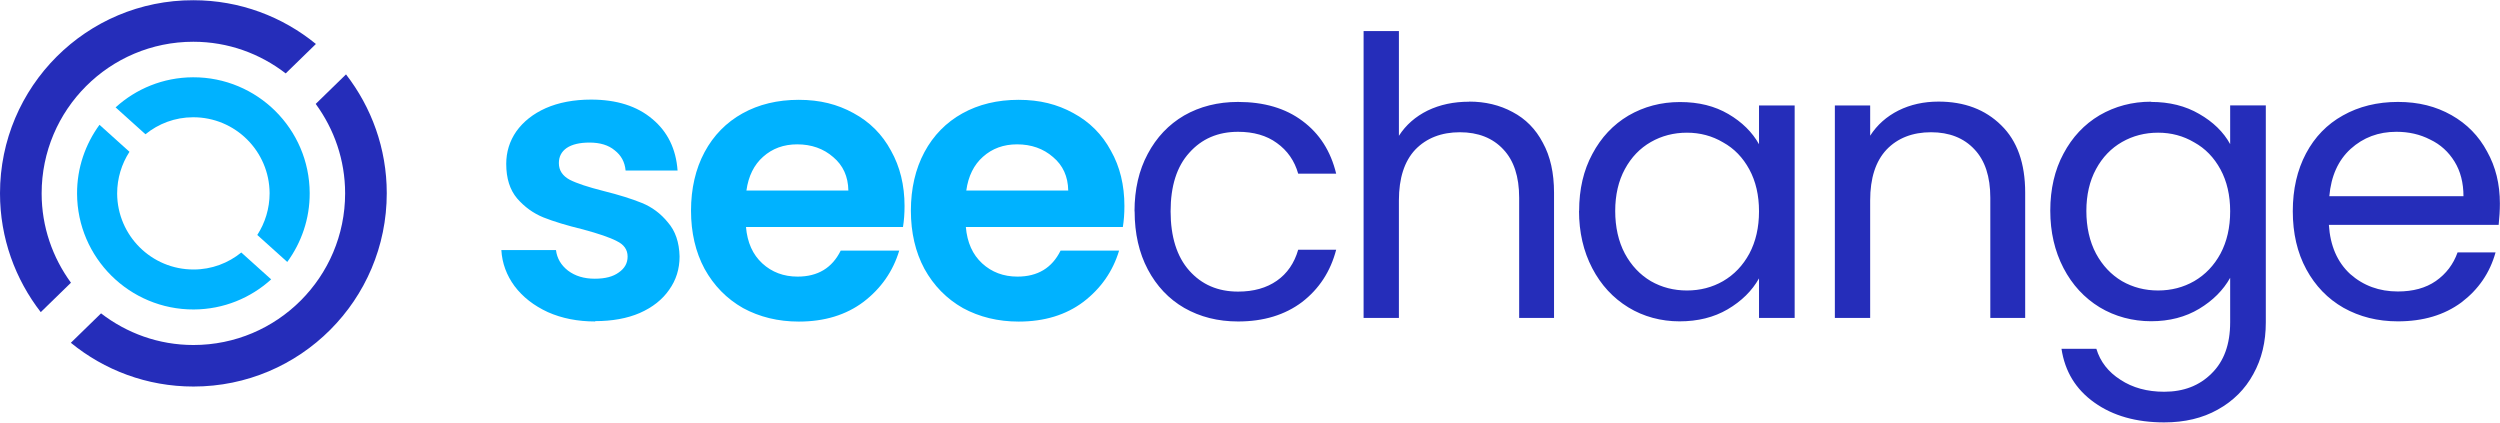 <?xml version="1.0" encoding="UTF-8"?>
<svg id="Layer_1" data-name="Layer 1" xmlns="http://www.w3.org/2000/svg" viewBox="0 0 225.14 38.06">
  <defs>
    <style>
      .cls-1 {
        fill: #252dba;
      }

      .cls-1, .cls-2 {
        stroke-width: 0px;
      }

      .cls-2 {
        fill: #00b2ff;
      }
    </style>
  </defs>
  <path class="cls-2" d="m53.6,28.95c-1.58,0-3-.28-4.26-.84-1.26-.58-2.26-1.36-3-2.34-.72-.98-1.12-2.06-1.19-3.25h4.92c.09.74.45,1.36,1.08,1.85.65.49,1.45.73,2.41.73s1.65-.19,2.16-.56c.54-.37.8-.85.8-1.43,0-.63-.33-1.09-.98-1.4-.63-.33-1.64-.67-3.04-1.05-1.44-.35-2.63-.71-3.56-1.08-.91-.37-1.7-.94-2.37-1.71-.65-.77-.98-1.8-.98-3.11,0-1.07.3-2.05.91-2.93.63-.88,1.51-1.58,2.65-2.09,1.16-.51,2.53-.77,4.08-.77,2.3,0,4.14.58,5.52,1.75,1.37,1.14,2.13,2.69,2.27,4.64h-4.68c-.07-.77-.4-1.37-.98-1.82-.56-.47-1.32-.7-2.27-.7-.88,0-1.57.16-2.06.49-.47.33-.7.78-.7,1.36,0,.65.33,1.15.98,1.5.65.33,1.66.66,3.04,1.01,1.4.35,2.55.71,3.46,1.08s1.69.95,2.34,1.75c.67.77,1.02,1.79,1.05,3.07,0,1.12-.31,2.12-.94,3-.61.88-1.49,1.58-2.65,2.09-1.14.49-2.48.73-4.01.73Zm27.86-10.4c0,.7-.05,1.33-.14,1.89h-14.14c.12,1.4.61,2.49,1.47,3.28.86.79,1.92,1.19,3.18,1.19,1.82,0,3.11-.78,3.88-2.34h5.27c-.56,1.86-1.63,3.4-3.21,4.61-1.58,1.19-3.53,1.78-5.83,1.78-1.86,0-3.54-.41-5.03-1.22-1.47-.84-2.62-2.01-3.46-3.53-.81-1.51-1.22-3.26-1.22-5.24s.41-3.76,1.22-5.27c.81-1.51,1.96-2.68,3.42-3.49s3.15-1.22,5.06-1.22,3.48.4,4.92,1.19c1.47.79,2.6,1.92,3.39,3.39.81,1.44,1.22,3.11,1.22,4.99Zm-5.06-1.4c-.02-1.26-.48-2.26-1.36-3-.88-.77-1.97-1.15-3.25-1.15-1.21,0-2.23.37-3.07,1.12-.81.72-1.32,1.73-1.5,3.04h9.18Zm24.86,1.4c0,.7-.05,1.33-.14,1.89h-14.14c.12,1.4.61,2.49,1.47,3.28.86.79,1.92,1.19,3.18,1.19,1.82,0,3.11-.78,3.88-2.34h5.27c-.56,1.86-1.63,3.4-3.21,4.61-1.58,1.19-3.53,1.78-5.83,1.78-1.86,0-3.54-.41-5.03-1.22-1.47-.84-2.62-2.01-3.46-3.53-.81-1.51-1.22-3.26-1.22-5.24s.41-3.76,1.22-5.27c.81-1.51,1.96-2.68,3.42-3.49s3.15-1.22,5.06-1.22,3.48.4,4.92,1.19c1.47.79,2.6,1.92,3.39,3.39.82,1.44,1.22,3.11,1.22,4.99Zm-5.06-1.4c-.02-1.26-.48-2.26-1.36-3-.88-.77-1.97-1.15-3.25-1.15-1.21,0-2.23.37-3.07,1.12-.81.72-1.32,1.73-1.5,3.04h9.18Z"/>
  <path class="cls-1" d="m102.17,19.03c0-1.98.4-3.7,1.19-5.17.79-1.49,1.88-2.64,3.28-3.46,1.42-.81,3.04-1.22,4.85-1.22,2.35,0,4.28.57,5.8,1.71,1.54,1.14,2.55,2.72,3.04,4.75h-3.42c-.33-1.16-.97-2.08-1.92-2.76-.93-.68-2.1-1.01-3.49-1.01-1.82,0-3.28.63-4.4,1.89-1.12,1.23-1.68,2.99-1.68,5.27s.56,4.08,1.68,5.34c1.12,1.26,2.58,1.89,4.4,1.89,1.4,0,2.56-.33,3.49-.98.93-.65,1.57-1.58,1.92-2.79h3.42c-.51,1.96-1.54,3.53-3.07,4.71-1.54,1.16-3.46,1.75-5.76,1.75-1.82,0-3.43-.41-4.85-1.22-1.4-.81-2.49-1.97-3.28-3.46-.79-1.49-1.19-3.24-1.19-5.24Zm30.14-9.88c1.44,0,2.75.31,3.91.94,1.16.61,2.07,1.52,2.72,2.76.68,1.23,1.01,2.73,1.01,4.5v11.28h-3.14v-10.82c0-1.91-.48-3.36-1.43-4.36-.95-1.02-2.26-1.54-3.91-1.54s-3.01.52-4.02,1.57c-.98,1.05-1.47,2.57-1.47,4.57v10.58h-3.18V2.8h3.18v9.43c.63-.98,1.49-1.73,2.58-2.27,1.12-.54,2.36-.8,3.74-.8Zm9.9,9.85c0-1.96.4-3.67,1.19-5.13.79-1.49,1.87-2.64,3.25-3.46,1.4-.81,2.94-1.22,4.64-1.22s3.13.36,4.36,1.08c1.23.72,2.15,1.63,2.76,2.72v-3.49h3.21v19.13h-3.21v-3.56c-.63,1.12-1.57,2.05-2.83,2.79-1.23.72-2.68,1.08-4.33,1.08s-3.24-.42-4.61-1.26c-1.37-.84-2.46-2.01-3.25-3.53-.79-1.51-1.19-3.24-1.19-5.17Zm16.2.03c0-1.44-.29-2.7-.87-3.77-.58-1.07-1.37-1.89-2.37-2.44-.98-.58-2.06-.87-3.25-.87s-2.27.28-3.25.84c-.98.56-1.76,1.37-2.34,2.44s-.87,2.33-.87,3.77.29,2.75.87,3.84c.58,1.07,1.36,1.9,2.34,2.48.98.56,2.06.84,3.25.84s2.27-.28,3.25-.84c1-.58,1.79-1.41,2.37-2.48.58-1.09.87-2.36.87-3.81Zm16.16-9.88c2.33,0,4.21.71,5.65,2.13,1.44,1.4,2.16,3.42,2.16,6.07v11.28h-3.14v-10.82c0-1.91-.48-3.36-1.43-4.36-.95-1.02-2.26-1.54-3.91-1.54s-3.01.52-4.01,1.57c-.98,1.05-1.47,2.57-1.47,4.57v10.58h-3.18V9.5h3.18v2.72c.63-.98,1.48-1.73,2.55-2.27,1.09-.54,2.29-.8,3.6-.8Zm19.15.03c1.65,0,3.1.36,4.33,1.08,1.26.72,2.19,1.63,2.79,2.72v-3.49h3.21v19.55c0,1.75-.37,3.29-1.12,4.64-.74,1.37-1.82,2.44-3.21,3.21-1.37.77-2.98,1.15-4.82,1.15-2.51,0-4.61-.59-6.28-1.78-1.68-1.19-2.66-2.8-2.97-4.85h3.14c.35,1.16,1.07,2.09,2.17,2.79,1.09.72,2.41,1.08,3.94,1.08,1.75,0,3.17-.55,4.26-1.64,1.12-1.09,1.68-2.63,1.68-4.61v-4.01c-.63,1.12-1.56,2.05-2.79,2.79-1.23.74-2.68,1.12-4.33,1.12s-3.25-.42-4.64-1.26c-1.37-.84-2.46-2.01-3.25-3.53s-1.19-3.24-1.19-5.17.4-3.67,1.19-5.13c.79-1.49,1.87-2.64,3.25-3.46,1.4-.81,2.94-1.22,4.64-1.22Zm7.12,9.85c0-1.44-.29-2.7-.87-3.77-.58-1.07-1.37-1.89-2.37-2.44-.98-.58-2.06-.87-3.25-.87s-2.27.28-3.25.84c-.98.56-1.76,1.37-2.34,2.44-.58,1.07-.87,2.33-.87,3.77s.29,2.75.87,3.84c.58,1.07,1.36,1.9,2.34,2.48.98.56,2.06.84,3.25.84s2.27-.28,3.25-.84c1-.58,1.79-1.41,2.37-2.48.58-1.09.87-2.36.87-3.81Zm24.29-.7c0,.61-.04,1.25-.11,1.92h-15.29c.12,1.89.76,3.36,1.92,4.43,1.19,1.05,2.62,1.57,4.29,1.57,1.37,0,2.51-.31,3.42-.94.93-.65,1.58-1.51,1.96-2.58h3.42c-.51,1.84-1.54,3.34-3.07,4.5-1.54,1.14-3.44,1.71-5.73,1.71-1.82,0-3.44-.41-4.89-1.22-1.42-.81-2.54-1.97-3.35-3.46-.82-1.51-1.22-3.26-1.22-5.24s.4-3.71,1.19-5.2c.79-1.49,1.9-2.63,3.32-3.42,1.44-.81,3.1-1.22,4.96-1.22s3.42.4,4.82,1.19c1.4.79,2.47,1.89,3.21,3.28.77,1.37,1.15,2.93,1.15,4.68Zm-3.28-.66c0-1.21-.27-2.25-.8-3.11-.54-.88-1.27-1.55-2.2-1.99-.91-.47-1.92-.7-3.04-.7-1.61,0-2.98.51-4.12,1.54-1.12,1.02-1.76,2.44-1.92,4.26h12.08Z"/>
  <path class="cls-2" d="m13.1,12.09c1.17-.95,2.66-1.53,4.29-1.53,3.79-.01,6.87,3.05,6.89,6.84,0,1.38-.41,2.68-1.11,3.76l2.7,2.43c1.27-1.74,2.03-3.88,2.02-6.2-.02-5.78-4.73-10.45-10.51-10.43-2.69.01-5.13,1.04-6.97,2.71l2.7,2.43h0Z"/>
  <path class="cls-2" d="m21.73,22.74c-1.17.95-2.66,1.53-4.29,1.53-3.79.01-6.87-3.05-6.89-6.84,0-1.38.41-2.68,1.11-3.76l-2.7-2.43c-1.27,1.74-2.03,3.88-2.02,6.2.02,5.78,4.73,10.45,10.51,10.43,2.69-.01,5.13-1.04,6.97-2.71l-2.7-2.43h.01Z"/>
  <path class="cls-1" d="m6.39,25.46c-1.65-2.26-2.64-5.03-2.64-8.04,0-7.55,6.12-13.66,13.66-13.66,3.14,0,6.01,1.07,8.32,2.85l2.72-2.65c-3.01-2.46-6.85-3.94-11.04-3.94C7.8,0,0,7.8,0,17.41c0,4.04,1.38,7.74,3.67,10.7l2.72-2.65Z"/>
  <path class="cls-1" d="m28.44,9.37c1.65,2.26,2.64,5.03,2.64,8.04,0,7.55-6.12,13.66-13.66,13.66-3.14,0-6.01-1.07-8.32-2.85l-2.72,2.65c3.01,2.46,6.85,3.94,11.04,3.94,9.62,0,17.41-7.8,17.41-17.41,0-4.04-1.38-7.74-3.67-10.7l-2.72,2.65Z"/>
</svg>